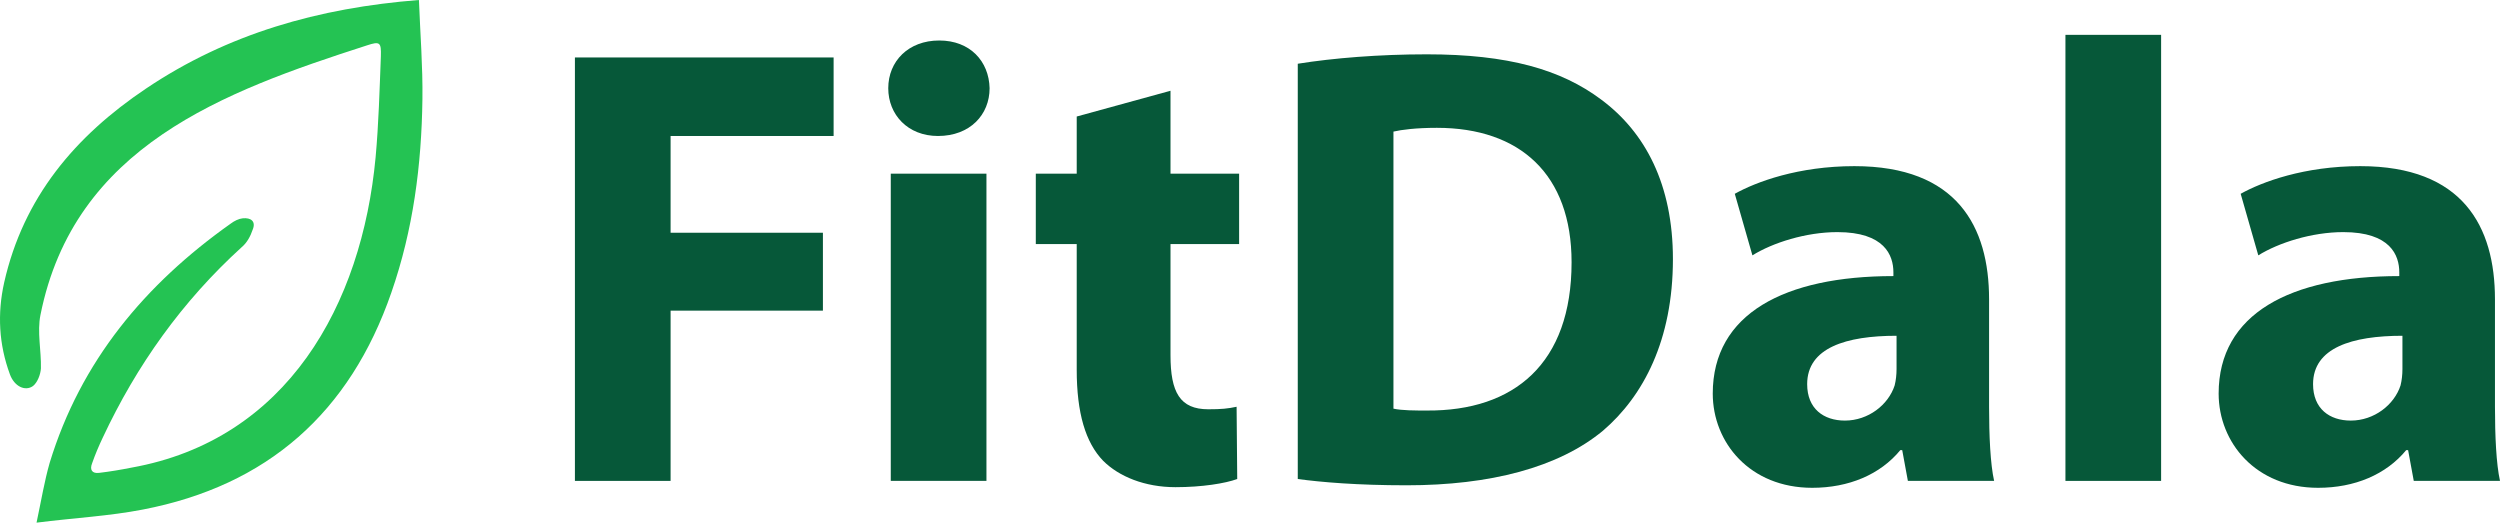 <svg xmlns="http://www.w3.org/2000/svg" width="574" height="120" viewBox="0 0 574 120" fill="none"><path d="M96.185 0C96.487 7.82 97.089 15.338 96.989 22.757C96.788 37.895 94.879 52.732 89.857 67.168C80.314 94.737 61.429 111.479 32.801 116.992C25.066 118.496 17.131 118.897 8.391 120C9.496 114.787 10.199 110.476 11.405 106.266C18.537 82.907 33.303 65.263 52.991 51.328C53.795 50.727 54.8 50.226 55.704 50.125C57.612 49.925 58.818 50.827 58.014 52.732C57.512 54.236 56.708 55.739 55.503 56.742C41.841 69.173 31.395 83.809 23.559 100.551C22.655 102.456 21.852 104.361 21.149 106.366C20.546 107.87 21.149 108.772 22.756 108.571C25.267 108.271 27.678 107.87 30.189 107.368C65.883 100.988 83.085 70.055 86.241 36.09C86.944 28.371 87.145 20.652 87.446 12.932C87.546 9.724 87.245 9.424 84.232 10.426C51.223 21.053 17.041 33.632 9.295 72.281C8.492 76.191 9.496 80.501 9.396 84.612C9.295 86.015 8.592 87.82 7.588 88.622C5.78 89.925 3.268 88.722 2.264 85.915C-0.247 79.098 -0.649 72.08 0.958 64.862C5.378 45.313 17.231 31.278 33.504 20.351C52.288 7.719 73.182 1.805 96.185 0Z" fill="#24C353"></path><path d="M132 110.413V13.193H191.397V31.223H153.967V53.437H188.941V71.323H153.967V110.413H132Z" fill="#065839"></path><path d="M226.489 110.413H204.522V39.878H226.489V110.413ZM215.65 9.298C222.731 9.298 227.067 14.058 227.211 20.261C227.211 26.319 222.731 31.223 215.361 31.223C208.424 31.223 203.944 26.319 203.944 20.261C203.944 14.058 208.568 9.298 215.65 9.298Z" fill="#065839"></path><path d="M247.215 26.752L268.748 20.838V39.878H284.501V56.033H268.748V81.564C268.748 90.075 270.916 93.969 277.419 93.969C280.454 93.969 281.899 93.825 283.923 93.392L284.067 109.981C281.321 110.99 275.974 111.856 269.904 111.856C262.823 111.856 256.897 109.404 253.284 105.798C249.238 101.614 247.215 94.835 247.215 84.882V56.033H237.821V39.878H247.215V26.752Z" fill="#065839"></path><path d="M297.968 109.981V14.635C306.061 13.337 316.611 12.472 327.595 12.472C346.238 12.472 358.377 15.933 367.626 22.857C377.743 30.358 384.102 42.33 384.102 59.495C384.102 78.103 377.309 90.94 368.06 98.874C357.799 107.384 342.046 111.423 322.97 111.423C311.553 111.423 303.315 110.702 297.968 109.981ZM319.935 30.214V93.825C321.814 94.258 324.993 94.258 327.595 94.258C347.683 94.402 360.834 83.44 360.834 60.216C360.834 40.022 348.983 29.348 329.907 29.348C325.138 29.348 321.814 29.781 319.935 30.214Z" fill="#065839"></path><path d="M456.692 68.727V93.392C456.692 100.028 456.981 106.519 457.848 110.413H438.049L436.748 103.345H436.315C431.69 108.971 424.464 112 416.082 112C401.775 112 393.248 101.614 393.248 90.363C393.248 72.044 409.723 63.39 434.725 63.39V62.524C434.725 58.63 432.702 53.293 421.863 53.293C414.637 53.293 406.977 55.745 402.353 58.63L398.306 44.494C403.22 41.753 412.903 38.147 425.765 38.147C449.322 38.147 456.692 51.995 456.692 68.727ZM435.448 84.738V77.093C423.886 77.093 414.926 79.834 414.926 88.2C414.926 93.825 418.683 96.566 423.597 96.566C428.944 96.566 433.569 92.96 435.014 88.488C435.303 87.334 435.448 86.036 435.448 84.738Z" fill="#065839"></path><path d="M474.225 110.413V8H496.192V110.413H474.225Z" fill="#065839"></path><path d="M572.844 68.727V93.392C572.844 100.028 573.133 106.519 574 110.413H554.201L552.9 103.345H552.467C547.842 108.971 540.616 112 532.234 112C517.927 112 509.4 101.614 509.4 90.363C509.4 72.044 525.875 63.39 550.877 63.39V62.524C550.877 58.63 548.854 53.293 538.015 53.293C530.789 53.293 523.129 55.745 518.505 58.63L514.458 44.494C519.372 41.753 529.055 38.147 541.917 38.147C565.473 38.147 572.844 51.995 572.844 68.727ZM551.6 84.738V77.093C540.038 77.093 531.078 79.834 531.078 88.2C531.078 93.825 534.835 96.566 539.749 96.566C545.096 96.566 549.721 92.96 551.166 88.488C551.455 87.334 551.6 86.036 551.6 84.738Z" fill="#065839"></path></svg>